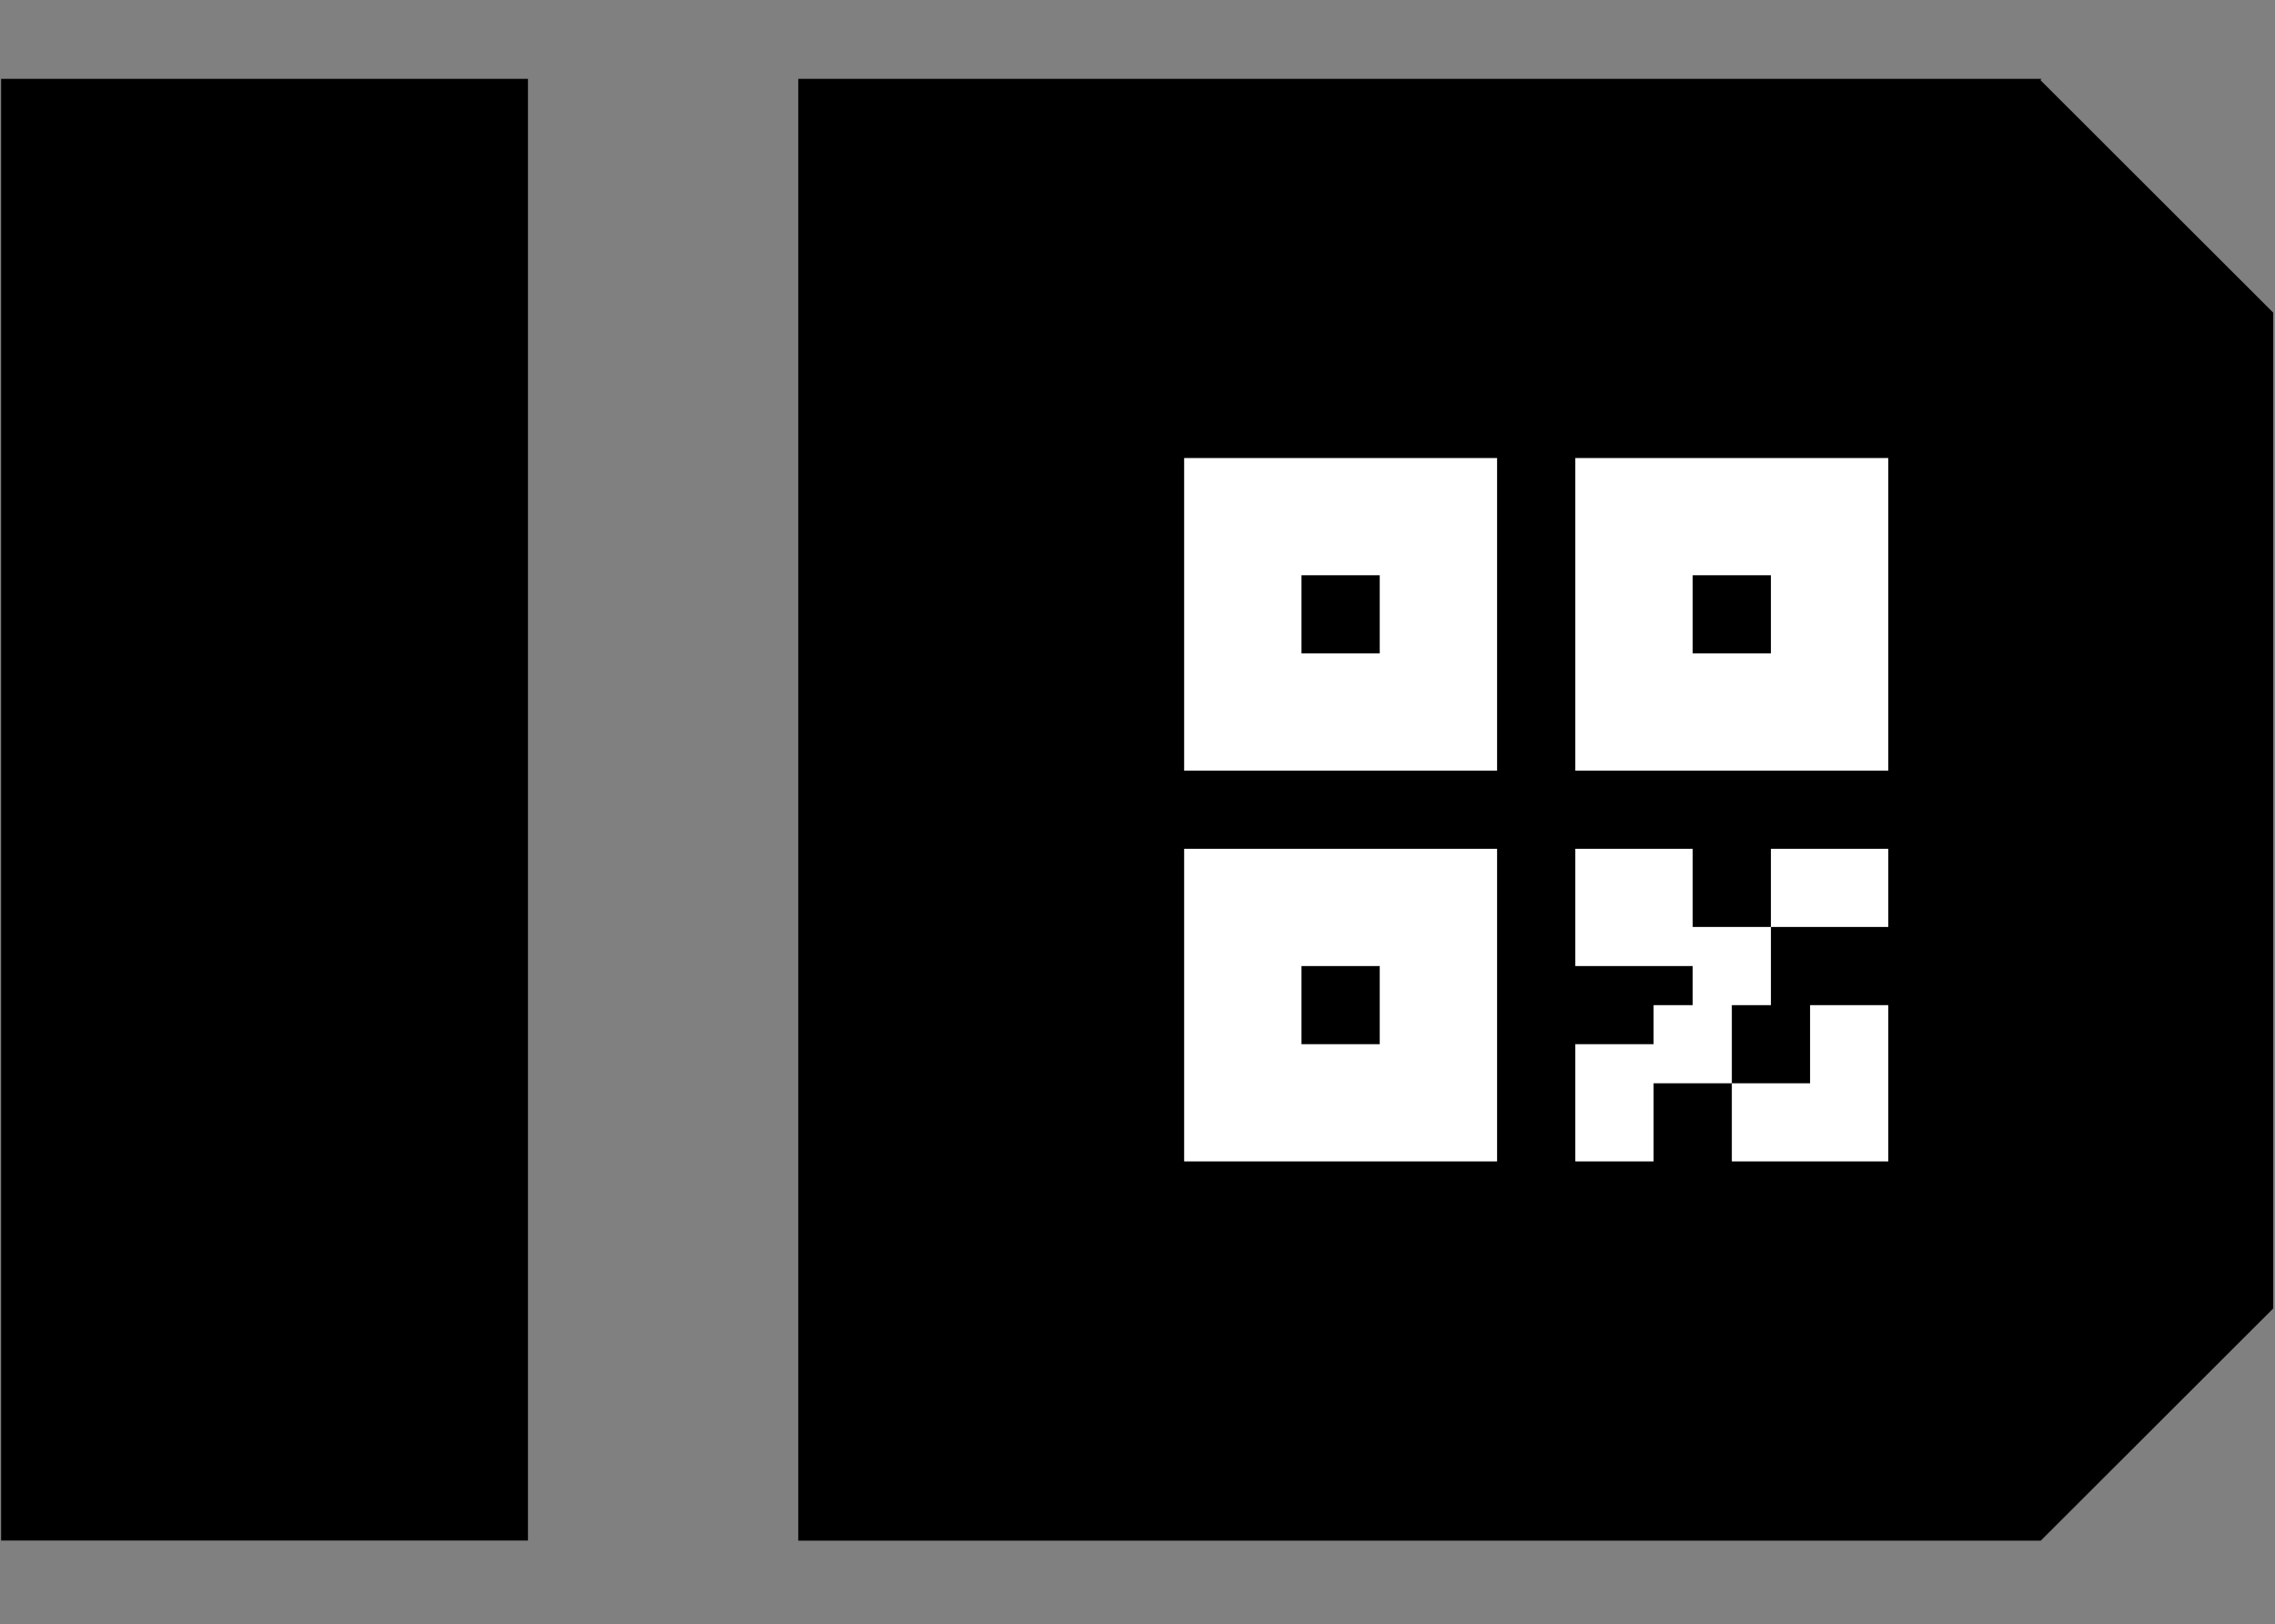 <svg xmlns="http://www.w3.org/2000/svg" xmlns:xlink="http://www.w3.org/1999/xlink" width="500" zoomAndPan="magnify" viewBox="0 0 375 267.75" height="357" preserveAspectRatio="xMidYMid meet" version="1.0"><rect x="0" y="0" width="375" height="267.75" fill="#808080" stroke="none"/><defs><clipPath id="7cedd67b95"><path d="M 0.184 12.996 L 87.027 12.996 L 87.027 254 L 0.184 254 Z M 0.184 12.996 " clip-rule="nonzero"/></clipPath><clipPath id="da9488db87"><path d="M 131 12 L 374.824 12 L 374.824 255 L 131 255 Z M 131 12 " clip-rule="nonzero"/></clipPath></defs><g clip-path="url(#7cedd67b95)"><path fill="#000000" d="M 0.184 12.996 L 87.027 12.996 L 87.027 253.992 L 0.184 253.992 Z M 0.184 12.996 " fill-opacity="1" fill-rule="nonzero"/></g><g clip-path="url(#da9488db87)"><path fill="#000000" d="M 336.387 254.012 L 131.586 254.012 L 131.586 12.996 L 336.527 12.996 L 336.324 13.199 L 374.703 51.543 L 374.703 215.73 Z M 336.387 254.012 " fill-opacity="1" fill-rule="evenodd"/></g><path fill="#ffffff" d="M 279.016 165.719 L 279.016 159.273 L 259.668 159.273 L 259.668 139.941 L 279.016 139.941 L 279.016 152.828 L 291.91 152.828 L 291.91 165.719 L 285.469 165.719 L 285.469 178.602 L 272.57 178.602 L 272.57 191.484 L 259.668 191.484 L 259.668 172.156 L 272.57 172.156 L 272.57 165.719 Z M 311.258 191.484 L 285.469 191.484 L 285.469 178.602 L 298.363 178.602 L 298.363 165.719 L 311.258 165.719 Z M 195.188 75.516 L 246.773 75.516 L 246.773 127.059 L 195.188 127.059 Z M 259.668 75.516 L 311.258 75.516 L 311.258 127.059 L 259.668 127.059 Z M 195.188 139.941 L 246.773 139.941 L 246.773 191.484 L 195.188 191.484 Z M 291.91 139.941 L 311.258 139.941 L 311.258 152.828 L 291.91 152.828 Z M 214.531 94.844 L 214.531 107.73 L 227.43 107.73 L 227.43 94.844 Z M 214.531 159.273 L 214.531 172.156 L 227.43 172.156 L 227.43 159.273 Z M 279.016 94.844 L 279.016 107.73 L 291.91 107.73 L 291.91 94.844 Z M 279.016 94.844 " fill-opacity="1" fill-rule="nonzero"/></svg>